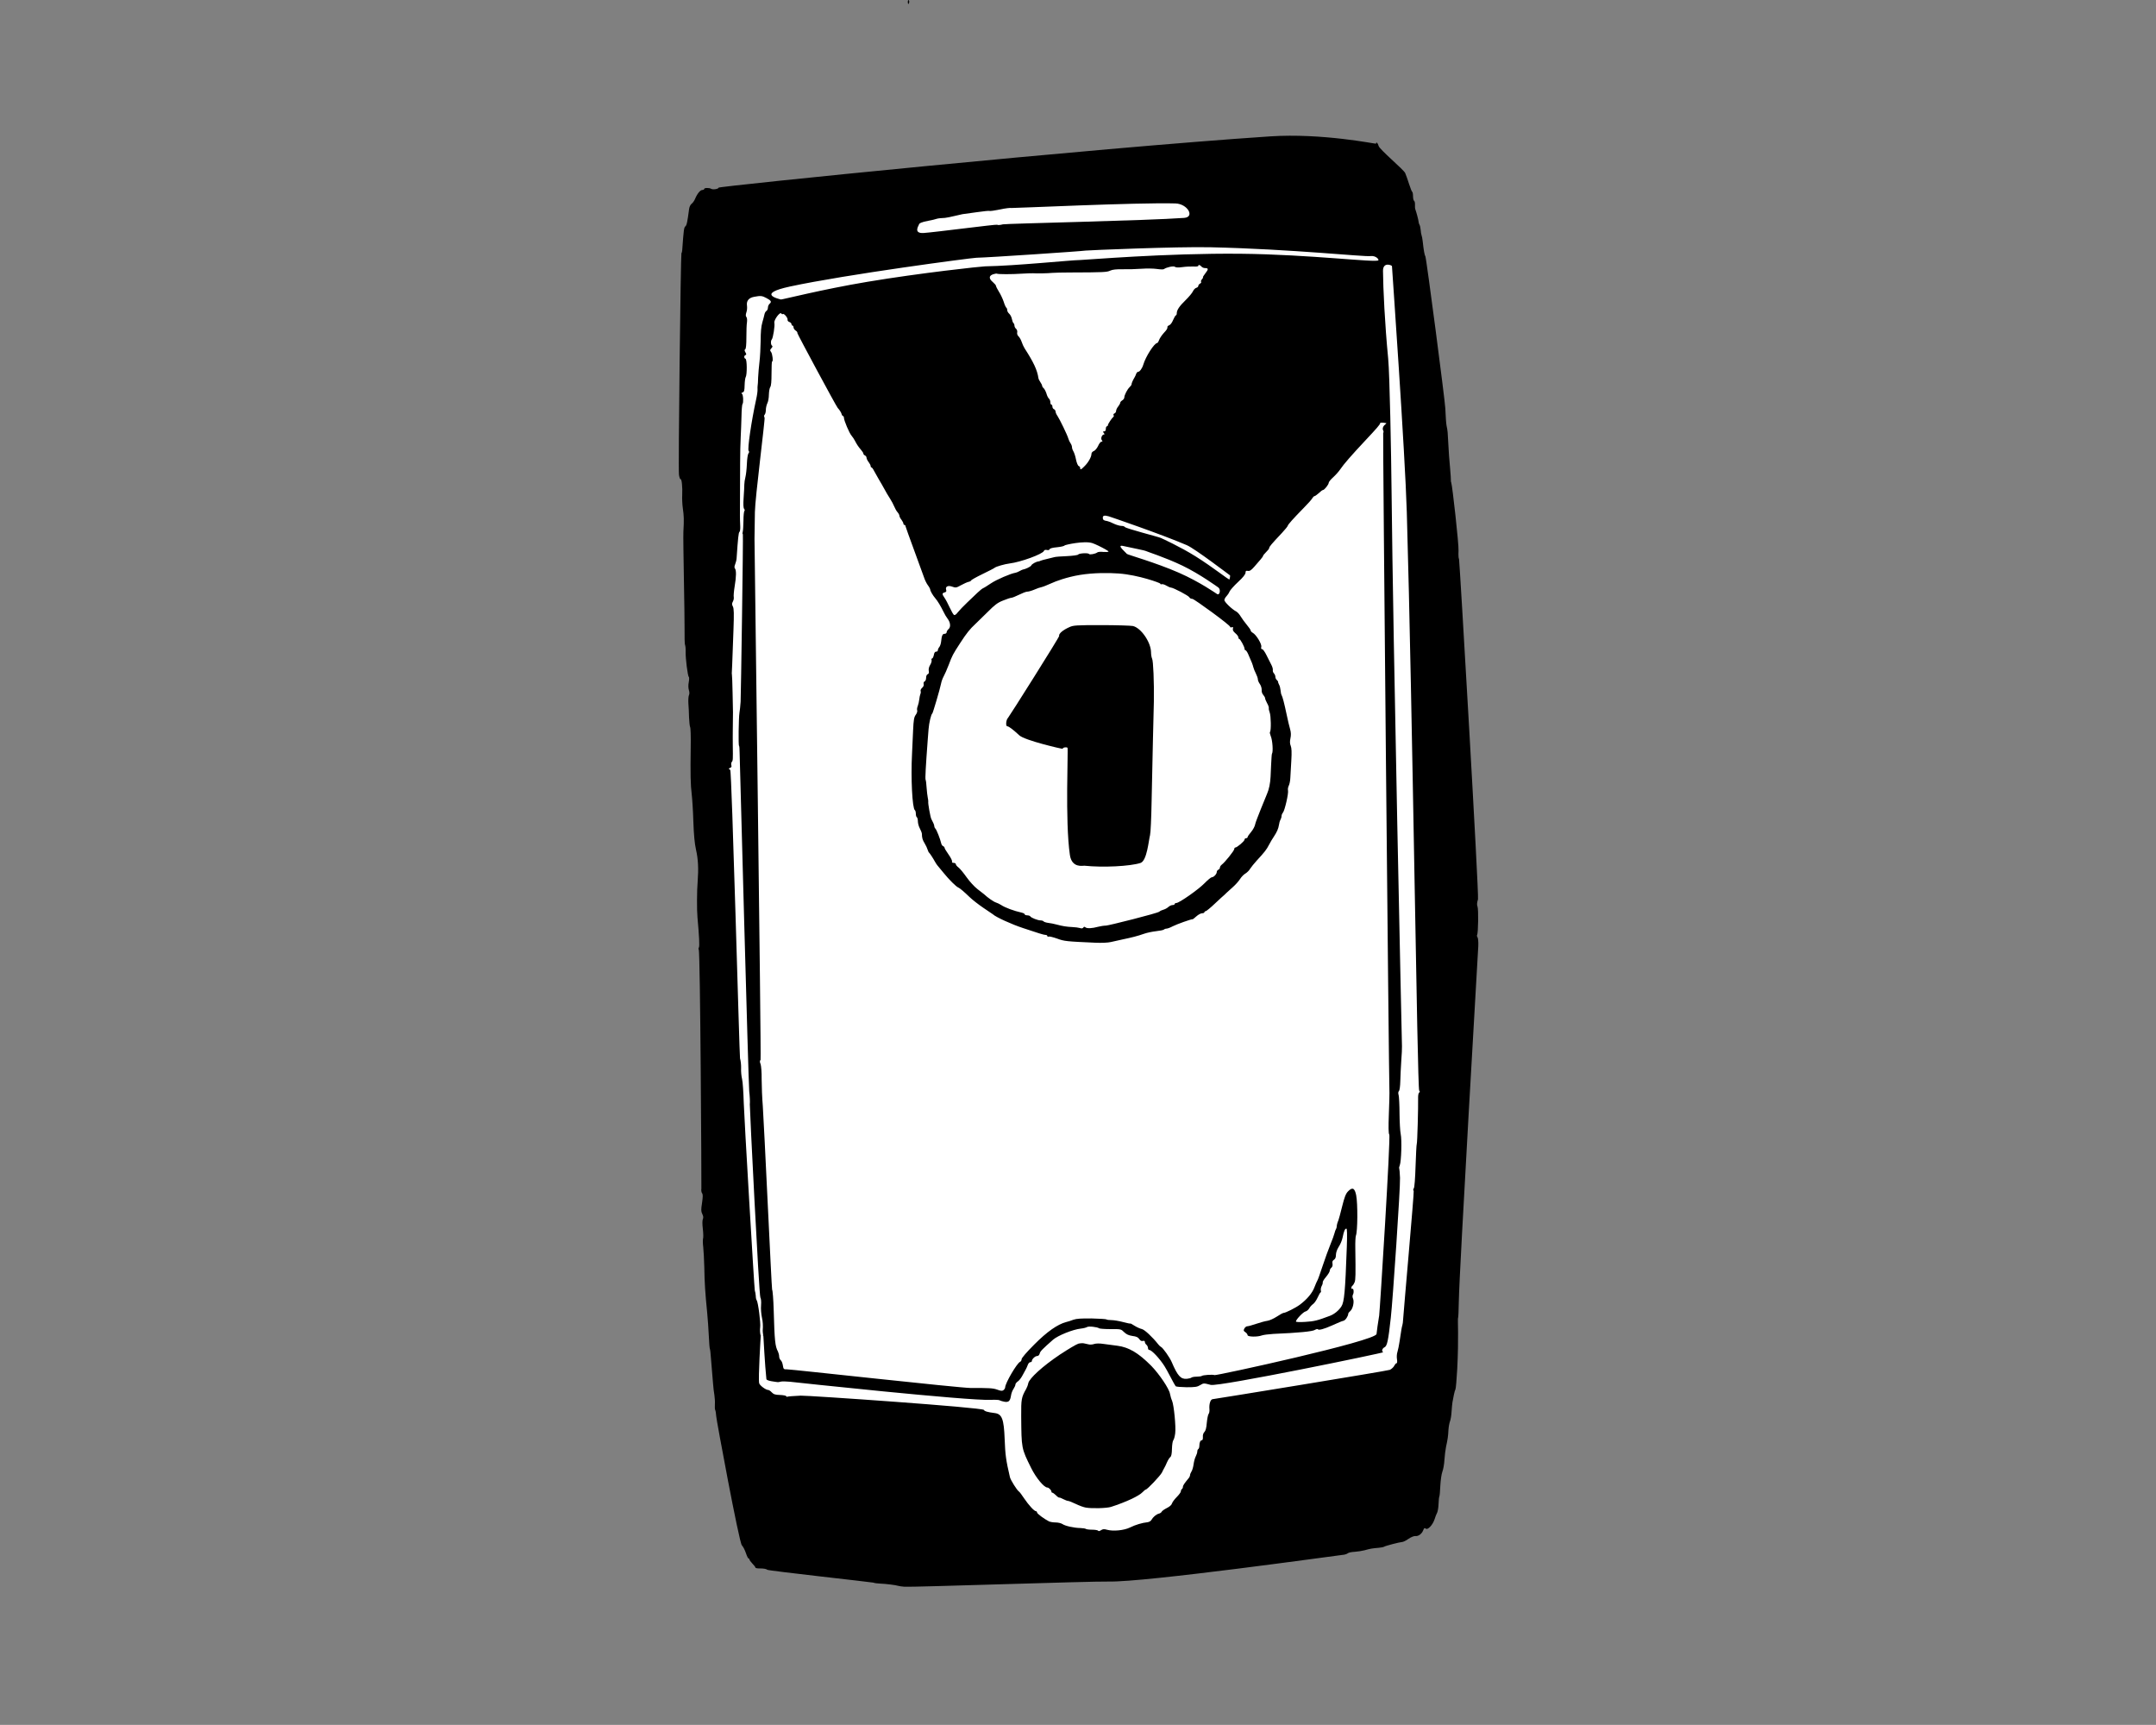 <?xml version="1.0" encoding="UTF-8" standalone="no"?>
<svg xmlns="http://www.w3.org/2000/svg" xmlns:xlink="http://www.w3.org/1999/xlink" xmlns:serif="http://www.serif.com/" width="100%" height="100%" viewBox="0 0 11812 9449" version="1.1" xml:space="preserve" style="fill-rule:evenodd;clip-rule:evenodd;stroke-linejoin:round;stroke-miterlimit:2;">
    <rect x="0" y="0" width="11812" height="9449" fill="#808080" stroke="none"/>
    <g id="Layer1">
        <path d="M3991.44,1285.81C3991.44,1285.81 3723.1,6907.35 4156.06,8134.79C4442.1,8945.7 7644.98,8444.5 7773.92,8265.77C7902.87,8087.04 7828.24,2955.24 7773.92,2832.87C7719.61,2710.49 7767.53,1310.72 7547.75,1123.07C7327.96,935.424 5400.55,912.328 5161.75,1002.58C4922.95,1092.83 3991.44,1285.81 3991.44,1285.81Z" style="fill:white;"></path>
        <g transform="matrix(0.536,-8.20205e-16,-8.20205e-16,-0.536,1938.76,13141)">
            <path d="M10448,23048C10448,23044.1 9898.18,23158.3 9364.61,23122.9C7543.07,23002.1 3728,22612.9 3728,22599C3727,22585 3670,22576 3652,22587C3633,22599 3581,22598 3581,22586C3581,22580 3572,22575 3561,22575C3540,22575 3508,22535 3487,22483C3479,22464 3463,22442 3452,22434C3441,22426 3430,22404 3427,22384C3409,22247 3402,22215 3389,22204C3374,22193 3371,22169 3356,21959C3355,21946 3352,21933 3348,21929C3341,21922 3314,19715 3323,19664C3327,19637 3335,19617 3339,19619C3351,19627 3360,19537 3356,19457C3354,19419 3357,19360 3362,19325C3374,19240 3375,19207 3368,19081C3364,18993 3382,18215 3380,18103C3379,18012 3381,17931 3385,17925C3389,17918 3392,17888 3391,17858C3389,17792 3412,17605 3424,17598C3428,17595 3428,17571 3423,17545C3417,17516 3418,17485 3424,17465C3431,17444 3431,17424 3425,17412C3420,17402 3417,17365 3419,17330C3422,17296 3425,17229 3426,17183C3428,17137 3433,17093 3437,17086C3442,17078 3445,16989 3443,16886C3439,16602 3441,16498 3453,16401C3459,16352 3467,16224 3470,16118C3475,15980 3483,15897 3497,15833C3519,15738 3524,15639 3514,15509C3506,15419 3505,15212 3512,15141C3530,14944 3534,14850 3527,14835C3522,14826 3521,14815 3525,14812C3541,14795 3554,12389 3552,12371C3549,12352 3552,12331 3559,12322C3568,12311 3568,12288 3559,12224C3548,12154 3548,12136 3561,12110C3572,12088 3574,12072 3567,12057C3561,12043 3561,12005 3567,11956C3572,11912 3573,11868 3569,11858C3566,11847 3566,11808 3571,11771C3575,11733 3580,11638 3582,11561C3584,11414 3591,11302 3611,11104C3617,11040 3625,10932 3628,10863C3631,10794 3636,10734 3639,10730C3642,10725 3646,10687 3649,10645C3652,10603 3657,10542 3660,10511C3663,10479 3668,10420 3671,10379C3674,10339 3680,10284 3685,10259C3689,10233 3692,10190 3690,10165C3688,10139 3690,10113 3693,10107C3697,10101 3702,10071 3704,10040C3705,10009 3937,8754 3966,8723C3979,8710 3997,8674 4007,8644C4017,8614 4029,8589 4034,8589C4038,8589 4043,8584 4043,8579C4043,8573 4057,8554 4074,8536C4091,8519 4105,8500 4105,8495C4105,8490 4129,8486 4157,8487C4188,8487 4216,8482 4227,8473C4239,8463 5299,8346 5310,8342C5320,8337 5352,8333 5381,8332C5438,8330 5540,8317 5565,8309C5574,8306 5602,8302 5628,8300C5702,8294 7539,8357 7712,8353C8086,8344 10050,8620 10109,8626C10128,8627 10151,8635 10159,8642C10167,8649 10199,8656 10230,8657C10260,8659 10306,8666 10332,8673C10384,8688 10410,8693 10475,8698C10499,8700 10524,8705 10530,8709C10546,8719 10690,8756 10713,8757C10724,8757 10754,8771 10779,8789C10805,8807 10836,8820 10850,8818C10880,8814 10916,8840 10930,8877C10939,8900 10944,8904 10956,8894C10976,8877 11027,8931 11046,8989C11054,9015 11066,9046 11073,9058C11079,9071 11086,9111 11087,9147C11088,9183 11092,9217 11095,9222C11098,9227 11103,9277 11105,9333C11108,9388 11117,9453 11126,9476C11135,9499 11145,9554 11147,9597C11150,9640 11157,9699 11163,9728C11180,9806 11185,9837 11188,9902C11190,9933 11197,9973 11204,9991C11211,10008 11218,10053 11220,10091C11222,10128 11227,10171 11229,10185C11232,10199 11238,10233 11243,10259C11248,10285 11256,10312 11260,10319C11264,10326 11272,10421 11278,10529C11294,10840 11282,11037 11285,11040C11289,11044 11293,11123 11294,11217C11299,11528 11491,14804 11493,14847C11495,14890 11491,14931 11485,14938C11479,14945 11478,14956 11481,14962C11493,14980 11496,15228 11485,15252C11478,15267 11479,15290 11490,15326C11502,15367 11301,18806 11296,18806C11291,18806 11289,18843 11291,18889C11295,18953 11228,19553 11217,19583C11213,19591 11212,19603 11213,19609C11214,19614 11210,19674 11204,19741C11197,19808 11190,19914 11187,19977C11181,20098 11180,20115 11169,20165C11165,20183 11159,20262 11156,20343C11153,20423 10962,21884 10952,21898C10944,21908 10935,21956 10925,22050C10922,22076 10917,22104 10913,22113C10910,22122 10905,22146 10904,22168C10902,22189 10897,22213 10892,22220C10887,22228 10883,22241 10883,22250C10882,22266 10861,22347 10850,22376C10846,22384 10845,22406 10846,22424C10847,22443 10843,22460 10837,22464C10831,22468 10826,22489 10826,22512C10826,22534 10822,22554 10818,22556C10813,22558 10799,22595 10785,22638C10771,22681 10754,22731 10746,22748C10731,22783 10482,22990 10474,23026C10467,23055 10448,23072 10448,23048ZM6721,22391C6731,22388 8011.17,22449 8397.08,22437.6C8522.49,22433.9 8598.4,22298.2 8486.88,22289.9C8111.2,22262 6666,22232 6634,22224C6604,22216 6581,22215 6575,22220C6570,22226 5938.13,22143.4 5825.58,22135.7C5713.14,22127.9 5775,22214 5775,22219C5775,22235 5805,22248 5870,22260C5907,22267 5947,22276 5959,22281C5970,22285 6008,22289 6042,22290C6075,22292 6209,22327 6221,22328C6233,22330 6298,22339 6366,22348C6434,22358 6493,22364 6497,22361C6502,22358 6550,22365 6604,22376C6658,22388 6711,22394 6721,22391ZM10391.8,21899.7C10446.8,21905.7 10478.8,21865.7 10471.8,21856.7C10452.1,21829.4 9775.65,21916.4 9064.61,21923.4C8291.36,21930.9 7477.23,21859.8 7422.53,21859.3C7325.37,21858.3 6767.53,21799.9 6450.77,21794.7C6412.35,21794 5794.58,21727.9 5249.77,21636.8C4782.05,21558.6 4374.05,21453.2 4364.53,21455.9C4336.01,21464 4113.8,21514.3 4457.37,21588.4C5030.77,21712 6314.65,21881.5 6363.49,21882.5C6481.49,21884.5 7441,21949 7481,21956C7499.69,21959 8407.25,21997.7 8759.63,21989.7C9594.72,21970.7 10322.8,21890.6 10391.8,21899.7ZM8663,21793C8670,21784 8686,21777 8699,21777C8736,21777 8737,21766 8703,21723C8686,21701 8675,21683 8679,21683C8683,21683 8679,21674 8669,21663C8660,21653 8655,21641 8660,21636C8664,21632 8659,21624 8649,21618C8639,21613 8631,21602 8631,21594C8631,21586 8622,21578 8610,21575C8599,21572 8584,21556 8576,21539C8569,21523 8535,21482 8501,21449C8436,21386 8411,21347 8411,21314C8411,21303 8407,21294 8402,21294C8398,21294 8385,21273 8374,21247C8364,21221 8346,21197 8336,21194C8325,21190 8316,21183 8316,21178C8316,21157 8313,21151 8277,21112C8257,21090 8236,21058 8230,21041C8224,21024 8215,21011 8211,21011C8182,21011 8093,20872 8069,20790C8058,20752 8032,20717 8017,20717C8009,20717 8001,20708 7997,20698C7994,20688 7987,20673 7982,20664C7960,20627 7949,20600 7949,20589C7949,20583 7940,20570 7929,20560C7907,20540 7875,20479 7875,20455C7875,20446 7866,20432 7854,20425C7842,20418 7833,20407 7833,20400C7833,20394 7824,20377 7812,20362C7800,20348 7791,20327 7791,20317C7791,20307 7784,20296 7775,20292C7766,20289 7761,20281 7765,20274C7769,20268 7769,20260 7763,20256C7748,20245 7707,20183 7707,20171C7707,20165 7702,20160 7697,20160C7691,20160 7686,20148 7686,20134C7686,20117 7680,20108 7669,20108C7655,20108 7654,20105 7665,20092C7674,20081 7674,20076 7667,20076C7646,20076 7631,20035 7645,20018C7654,20006 7654,20003 7642,20003C7633,20003 7617,19983 7607,19959C7596,19936 7577,19912 7563,19907C7549,19902 7539,19889 7539,19877C7539,19847 7507,19790 7468,19752C7432,19715 7424,19712 7424,19734C7424,19742 7417,19751 7409,19754C7400,19757 7388,19787 7381,19821C7375,19854 7362,19892 7354,19905C7346,19918 7340,19937 7340,19947C7340,19958 7333,19976 7325,19987C7317,19998 7307,20020 7303,20034C7293,20071 7214,20233 7191,20267C7180,20282 7172,20302 7172,20312C7172,20321 7164,20331 7156,20335C7147,20338 7140,20350 7140,20361C7140,20372 7135,20381 7130,20381C7124,20381 7119,20392 7119,20405C7119,20419 7113,20436 7105,20442C7097,20449 7085,20472 7079,20495C7072,20517 7059,20541 7051,20549C7042,20556 7035,20567 7035,20574C7035,20580 7027,20597 7017,20611C7007,20625 6998,20644 6997,20653C6985,20735 6948,20814 6855,20958C6846,20972 6833,21001 6826,21022C6819,21043 6805,21068 6795,21078C6783,21088 6777,21104 6780,21119C6783,21133 6778,21149 6768,21157C6759,21164 6752,21179 6752,21190C6752,21200 6747,21211 6742,21215C6737,21218 6730,21236 6726,21256C6723,21275 6710,21300 6699,21310C6687,21320 6678,21337 6678,21348C6678,21358 6674,21369 6669,21372C6664,21375 6651,21403 6642,21433C6632,21463 6610,21510 6593,21536C6576,21563 6563,21590 6563,21596C6563,21602 6548,21619 6531,21634C6489,21669 6490,21698 6532,21713C6550,21719 6568,21722 6572,21720C6583,21713 6728,21713 6830,21720C6882,21723 6933,21725 6943,21724C6976,21721 7092,21723 7140,21728C7166,21730 7246,21732 7319,21732C7665,21733 7698,21735 7731,21751C7755,21762 7794,21766 7860,21765C7911,21764 7997,21766 8049,21770C8102,21774 8173,21773 8207,21768C8241,21763 8273,21762 8279,21766C8307,21786 8379,21801 8392,21790C8402,21782 8426,21781 8469,21787C8504,21792 8555,21794 8582,21793C8609,21791 8631,21794 8631,21799C8631,21814 8648,21810 8663,21793ZM4218,21470C4266,21445 4273,21431 4247,21410C4239,21402 4232,21385 4232,21372C4232,21359 4225,21344 4217,21339C4209,21335 4200,21319 4197,21305C4194,21290 4184,21252 4175,21221C4163,21182 4158,21120 4158,21035C4157,20965 4152,20868 4146,20820C4140,20772 4134,20699 4132,20659C4131,20618 4129,20581 4127,20575C4126,20569 4125,20551 4126,20536C4127,20520 4121,20475 4112,20436C4063,20213 4021,19924 4035,19909C4042,19902 4042,19893 4033,19883C4026,19874 4019,19827 4017,19774C4015,19723 4008,19663 4002,19640C3996,19617 3991,19584 3991,19567C3991,19549 3988,19489 3984,19433C3979,19361 3981,19326 3989,19316C3996,19307 3997,19298 3992,19295C3987,19292 3982,19247 3982,19194C3981,19142 3978,19090 3974,19078C3971,19067 3971,19058 3976,19058C3981,19058 3956,17387 3953,17345C3950,17302 3945,17251 3941,17231C3933,17183 3929,16894 3937,16895C3940,16895 3943,16860 3943,16818C3944,16777 4033,13438 4041,13364C4047,13314 4050,13253 4047,13230C4045,13206 4141,11279 4155,11256C4162,11246 4165,11212 4162,11176C4159,11141 4163,11087 4171,11051C4180,11011 4183,10963 4179,10920C4177.67,10905.4 4186.42,10853.3 4185.74,10861.9C4185.55,10864.3 4159.29,10864.9 4158.8,10864.7C4151.8,10881.7 4149,10930 4153,10951C4160,10992 4132,11210 4117,11229C4112,11235 4108,11254 4108,11272C4107,11289 4103,11314 4098,11328C4093,11341 3987,13142 3985,13247C3982,13351 3975,13460 3968,13488C3961,13517 3956,13567 3958,13601C3959,13634 3954,13678 3947,13699C3941,13720 3863,16636 3847,16648C3828,16661 3828,16662 3846,16669C3859,16674 3863,16683 3858,16697C3855,16708 3857,16723 3863,16730C3875,16744 3875,16752 3873,16900C3873,16952 3872,17020 3873,17052C3876,17249 3876,17223 3871,17435C3869,17533 3866,17618 3864,17624C3863,17630 3862,17637 3863,17640C3864,17645 3867,17718 3880,18079C3886,18247 3885,18297 3874,18318C3863,18339 3863,18348 3874,18369C3882,18383 3885,18403 3883,18414C3880,18425 3884,18474 3892,18523C3909,18624 3910,18689 3895,18707C3888,18715 3889,18729 3897,18749C3904,18766 3911,18793 3912,18811C3926,19018 3932,19074 3941,19080C3947,19084 3951,19113 3949,19143C3947,19174 3946,19223 3946,19252C3947,19403 3948,19628 3948,19782C3948,19877 3951,19998 3954,20050C3957,20102 3960,20197 3962,20262C3963,20327 3968,20383 3972,20387C3984,20399 3980,20484 3967,20492C3958,20497 3960,20502 3974,20506C3989,20512 3993,20526 3994,20581C3995,20618 4000,20655 4005,20663C4020,20687 4019,20844 4003,20850C3986,20857 3986,20881 4003,20888C4013,20891 4013,20897 4002,20916C3992,20934 3991,20942 4000,20947C4008,20952 4012,20994 4012,21069C4012,21132 4014,21202 4018,21223C4021,21246 4019,21269 4012,21277C4004,21287 4004,21300 4012,21325C4019,21343 4021,21374 4018,21394C4011,21441 4036,21473 4090,21483C4158,21496 4172,21495 4218,21470ZM4384,21307C4395,21317 4436,21270 4433,21250C4431,21240 4439,21230 4451,21226C4463,21222 4473,21212 4473,21204C4473,21196 4478,21189 4484,21189C4489,21189 4494,21181 4494,21171C4494,21160 4504,21146 4516,21138C4528,21131 4536,21119 4533,21113C4531,21106 4929,20366 4946,20347C4964,20328 4980,20302 4984,20289C4987,20276 4994,20265 4999,20265C5004,20265 5009,20257 5009,20247C5010,20218 5064,20090 5087,20064C5099,20050 5114,20027 5121,20013C5140,19976 5157,19950 5184,19919C5197,19904 5208,19887 5208,19880C5208,19874 5215,19866 5224,19862C5232,19859 5240,19848 5240,19839C5240,19830 5249,19810 5261,19795C5272,19781 5282,19762 5282,19754C5282,19746 5285,19740 5290,19740C5295,19740 5307,19725 5316,19706C5326,19687 5348,19648 5365,19619C5383,19590 5408,19545 5423,19518C5437,19491 5462,19449 5479,19423C5495,19398 5515,19361 5523,19341C5531,19321 5546,19294 5556,19283C5567,19271 5576,19254 5576,19246C5576,19238 5585,19219 5597,19205C5608,19190 5617,19172 5617,19165C5617,19158 5622,19152 5628,19152C5634,19152 5639,19145 5639,19137C5639,19129 5814,18657 5828,18615C5836,18590 5853,18555 5866,18537C5880,18519 5890,18499 5891,18492C5891,18478 5917,18432 5944,18401C5967,18375 6000,18319 6027,18264C6038,18240 6056,18210 6067,18196C6098,18156 6103,18109 6079,18088C6068,18079 6059,18064 6059,18055C6059,18046 6049,18039 6038,18039C6016,18039 6009,18022 6002,17957C6000,17938 5992,17914 5984,17904C5976,17895 5969,17880 5969,17871C5969,17862 5961,17856 5952,17857C5940,17857 5932,17847 5928,17822C5924,17803 5916,17787 5910,17787C5904,17787 5902,17780 5905,17771C5908,17762 5902,17740 5891,17722C5878,17701 5873,17679 5876,17661C5880,17641 5877,17631 5865,17626C5855,17622 5849,17607 5849,17589C5849,17572 5842,17556 5834,17553C5825,17549 5821,17538 5824,17526C5827,17513 5822,17498 5808,17487C5797,17477 5790,17463 5793,17455C5796,17447 5795,17432 5790,17422C5786,17412 5781,17388 5779,17368C5777,17348 5770,17318 5764,17302C5757,17286 5754,17265 5758,17256C5761,17247 5755,17227 5743,17211C5726,17188 5721,17161 5716,17052C5713,16980 5708,16871 5705,16811C5692,16565 5708,16254 5734,16237C5739,16234 5744,16218 5744,16202C5744,16185 5748,16168 5754,16165C5760,16161 5765,16142 5765,16122C5765,16103 5774,16070 5785,16050C5796,16030 5805,16005 5806,15995C5806,15955 5813,15931 5835,15896C5847,15877 5860,15848 5864,15834C5869,15820 5875,15805 5879,15803C5887,15796 5922,15743 5939,15711C5946,15698 5957,15682 5963,15674C5969,15667 5999,15630 6030,15593C6084,15526 6155,15456 6178,15446C6196,15438 6236,15404 6294,15348C6322,15321 6386,15271 6435,15238C6485,15205 6528,15175 6531,15173C6559,15145 6725,15069 6842,15031C6905,15011 6978,14987 7004,14978C7029,14970 7059,14962 7069,14962C7079,14962 7088,14957 7088,14951C7088,14944 7094,14942 7102,14945C7110,14948 7149,14938 7189,14924C7261,14897 7285,14895 7579,14882C7640,14879 7709,14882 7737,14889C7764,14895 7816,14907 7854,14915C7954,14936 8010,14950 8075,14973C8106,14984 8163,14996 8201,15000C8238,15004 8273,15011 8279,15016C8284,15021 8297,15026 8306,15026C8316,15026 8344,15036 8370,15050C8411,15071 8559,15124 8573,15122C8576,15121 8593,15135 8612,15152C8631,15169 8657,15183 8670,15183C8683,15183 8694,15188 8694,15194C8694,15199 8700,15204 8706,15204C8713,15204 8757,15240 8803,15284C8850,15328 8892,15367 8897,15370C8901,15374 8913,15385 8923,15395C8933,15405 8962,15431 8987,15453C9012,15475 9044,15511 9058,15533C9072,15555 9097,15581 9114,15590C9130,15600 9152,15621 9161,15638C9171,15654 9202,15692 9229,15722C9306,15805 9330,15835 9354,15883C9366,15907 9389,15945 9404,15967C9435,16014 9450,16048 9456,16088C9458,16104 9464,16126 9470,16137C9477,16149 9482,16166 9482,16176C9482,16186 9488,16202 9496,16211C9515,16233 9556,16412 9548,16440C9545,16452 9549,16473 9556,16487C9563,16500 9571,16537 9572,16569C9573,16601 9578,16680 9582,16745C9587,16829 9585,16872 9576,16894C9567,16916 9566,16938 9573,16971C9580,17004 9579,17030 9570,17063C9562,17089 9546,17157 9534,17215C9510,17329 9492,17398 9482,17414C9478,17420 9474,17441 9472,17462C9470,17482 9464,17508 9457,17519C9451,17531 9446,17543 9447,17547C9448,17551 9442,17560 9434,17567C9425,17574 9419,17589 9419,17600C9419,17611 9412,17627 9404,17635C9396,17643 9391,17658 9393,17669C9395,17679 9388,17704 9377,17724C9366,17744 9344,17788 9328,17821C9312,17854 9292,17882 9284,17882C9274,17882 9271,17889 9275,17906C9282,17933 9223,18031 9187,18050C9176,18056 9167,18066 9167,18072C9167,18079 9149,18105 9127,18131C9105,18157 9078,18195 9065,18216C9053,18237 9033,18259 9021,18266C8977,18288 8896,18366 8898,18384C8898,18394 8908,18412 8919,18423C8929,18433 8944,18455 8950,18470C8956,18485 8996,18530 9038,18569C9089,18616 9114,18648 9114,18664C9114,18682 9119,18686 9138,18682C9157,18679 9172,18689 9202,18723C9224,18748 9253,18782 9267,18798C9281,18814 9293,18831 9293,18835C9293,18840 9307,18857 9324,18874C9341,18890 9356,18909 9356,18916C9356,18929 9378,18955 9487,19071C9519,19105 9544,19137 9545,19142C9545,19153 9601,19216 9709,19326C9751,19368 9790,19412 9796,19424C9803,19436 9813,19446 9818,19446C9824,19446 9844,19460 9863,19477C9881,19495 9900,19509 9906,19509C9920,19509 9964,19565 9964,19582C9964,19591 9985,19617 10011,19640C10036,19663 10068,19699 10082,19720C10116,19771 10197,19864 10332,20008C10456,20140 10490,20179 10490,20192C10490,20199 10518,20199 10553,20192C10555,20191 10550,20185 10541,20178C10519,20161 10511,20135 10521,20117C10526,20109 10526,20098 10521,20092C10516,20086 10579,13492 10585,13346C10586,13337 10583,13241 10579,13132C10574,12998 10575,12931 10583,12922C10599,12902 10487,11118 10480,11072C10473,11026 10466,10976 10463,10962C10461,10948 10457,10912 10453,10883C10444,10811 8816,10456 8798,10463C8778,10471 8676,10464 8666,10454C8662,10451 8639,10447 8616,10447C8592,10447 8568,10443 8562,10438C8557,10433 8535,10427 8514,10425C8452,10420 8420,10454 8360,10595C8340,10643 8268,10744 8250,10751C8245,10753 8232,10764 8223,10776C8164,10851 8081,10929 8053,10934C8036,10938 8004,10952 7980,10967C7957,10982 7938,10992 7938,10990C7938,10987 7904,10994 7863,11005C7821,11016 7768,11025 7744,11025C7720,11025 7697,11028 7693,11032C7689,11036 7621,11040 7541,11042C7436,11043 7386,11040 7355,11029C7332,11020 7298,11009 7280,11005C7193,10982 7085,10907 6955,10776C6876,10697 6825,10638 6825,10625C6825,10614 6818,10602 6810,10599C6778,10586 6657,10380 6657,10337C6657,10330 6650,10318 6641,10310C6627,10299 6615,10300 6574,10315C6533,10330 6488,10332 6310,10331C6192,10331 4466,10523 4425,10522C4394,10521 4391,10524 4385,10561C4382,10584 4372,10608 4363,10615C4354,10623 4347,10640 4347,10654C4347,10668 4341,10690 4335,10703C4306,10757 4300,10809 4291,11132C4288,11234 4281,11327 4275,11337C4270,11347 4192,13047 4180,13209C4173,13293 4168,13418 4168,13487C4169,13558 4163,13626 4157,13642C4148,13663 4148,13675 4157,13685C4165,13695 4094,19000 4095,19010C4095,19016 4097,19139 4099,19284C4101,19429 4205,20236 4198,20248C4191,20261 4191,20271 4199,20279C4205,20285 4211,20307 4211,20327C4211,20348 4218,20378 4226,20395C4235,20411 4242,20452 4242,20484C4243,20517 4249,20551 4256,20561C4265,20573 4269,20617 4269,20700C4269,20767 4271,20822 4275,20822C4288,20821 4278,20903 4264,20920C4252,20935 4252,20940 4267,20957C4279,20970 4282,20979 4274,20984C4261,20992 4259,21034 4272,21048C4285,21063 4305,21191 4298,21217C4291,21246 4356,21334 4369,21313C4374,21306 4380,21303 4384,21307ZM10610.7,21796.8C10614.5,21732.5 10744.4,19896.9 10762.4,19281.8C10820.3,17307 10869.9,13393.9 10889,13371C10897,13362 10897,13356 10889,13351C10883,13347 10878,13327 10878,13305C10880,13199 10870,12832 10864,12824C10861,12819 10856,12718 10852,12600C10848,12473 10841,12380 10834,12372C10827,12363 10826,12354 10833,12345C10839,12338 10729,11105 10725,11036C10724,11010 10720,10981 10717,10973C10711,10955 10705,10919 10689,10810C10683,10769 10673,10720 10667,10701C10660,10682 10658,10647 10662,10625C10666,10600 10664,10584 10657,10584C10651,10584 10642,10573 10635,10560C10629,10546 10609,10527 10590,10517C10571,10507 8789,10217 8778,10217C8756,10216 8740,10168 8745,10114C8747,10095 8743,10073 8736,10065C8730,10057 8722,10016 8718,9975C8714,9923 8706,9894 8694,9882C8683,9871 8676,9852 8678,9831C8679,9809 8675,9797 8667,9797C8652,9797 8642,9773 8642,9739C8642,9725 8637,9711 8631,9707C8625,9704 8621,9692 8621,9682C8621,9671 8614,9649 8606,9634C8597,9618 8587,9581 8583,9551C8579,9521 8569,9488 8561,9477C8554,9465 8547,9450 8547,9442C8547,9434 8542,9422 8537,9415C8486,9353 8474,9335 8474,9320C8474,9312 8469,9301 8463,9298C8457,9294 8453,9284 8453,9275C8453,9266 8434,9240 8410,9216C8387,9193 8366,9164 8362,9151C8359,9137 8338,9118 8309,9104C8283,9091 8260,9074 8257,9067C8254,9059 8241,9050 8228,9047C8201,9040 8169,9013 8152,8983C8146,8971 8128,8961 8110,8959C8059,8954 7988,8933 7934,8906C7874,8876 7762,8865 7700,8882C7669,8891 7656,8890 7637,8878C7623,8868 7611,8866 7607,8873C7604,8878 7576,8883 7545,8883C7515,8883 7486,8887 7482,8891C7478,8895 7452,8899 7425,8900C7361,8901 7270,8921 7242,8941C7230,8949 7199,8957 7174,8957C7149,8957 7118,8962 7105,8968C7054,8994 6983,9047 6983,9059C6983,9066 6978,9072 6972,9072C6954,9072 6897,9135 6851,9203C6828,9238 6804,9270 6797,9274C6778,9286 6713,9390 6706,9419C6665,9594 6658,9649 6652,9808C6644,10014 6625,10066 6550,10075C6477,10084 6445,10094 6440,10107C6430,10132 4640,10256 4568,10253C4497,10250 4435,10245 4430,10242C4426,10240 4421,10242 4419,10248C4417,10253 4388,10259 4355,10260C4307,10261 4290,10267 4272,10286C4259,10300 4243,10311 4235,10311C4211,10311 4149,10357 4143,10379C4131,10424 4158.8,10864.7 4158.8,10864.7L4185.74,10861.9C4185.74,10861.9 4201.58,10559.7 4216.48,10422.5C4218.65,10402.5 4315.41,10394.1 4325,10392C4334,10390 4351,10392 4363,10396C4375,10400 4417,10399 4458,10395C4498,10390 6279,10199 6510,10210C6553,10212 6593,10210 6599,10206C6605,10202 6627,10195 6648,10191C6693,10183 6708,10197 6717,10255C6720,10277 6732,10308 6743,10323C6753,10338 6762,10358 6762,10367C6762,10375 6773,10389 6786,10398C6799,10406 6819,10432 6831,10454C6843,10476 6858,10504 6865,10516C6872,10527 6882,10550 6888,10566C6893,10582 6905,10595 6914,10595C6923,10595 6930,10600 6930,10607C6930,10626 6963,10658 6984,10658C6996,10658 7006,10668 7010,10683C7015,10706 7037,10728 7147,10825C7197,10868 7348,10929 7428,10938C7457,10941 7487,10949 7494,10954C7508,10965 7600,10955 7618,10941C7624,10937 7676,10933 7735,10933C7840,10934 7842,10933 7873,10902C7897,10879 7919,10869 7958,10863C7998,10858 8016,10850 8028,10831C8039,10815 8051,10808 8064,10812C8078,10816 8085,10812 8085,10802C8085,10793 8092,10780 8101,10773C8109,10766 8117,10751 8117,10740C8117,10729 8122,10720 8130,10720C8154,10720 8236,10633 8286,10554C8296,10539 8324,10488 8348,10442C8372,10396 8395,10354 8400,10349C8405,10344 8455,10340 8512,10339C8599,10339 8621,10342 8651,10361C8686,10382 8686,10382 8758,10363C8837,10341 10538,10692 10522,10697C10502,10704 10510,10736 10534,10747C10561,10759 10573,10813 10599,11051C10619,11225 10697,12378 10693,12478C10691,12529 10687,12574 10685,12576C10682,12579 10685,12594 10691,12609C10706,12648 10713,12868 10700,12927C10694,12954 10689,13047 10688,13135C10688,13223 10683,13308 10679,13324C10673,13343 10674,13358 10682,13366C10689,13373 10695,13417 10696,13469C10697,13520 10702,13613 10706,13676C10711,13740 10714,13806 10713,13823C10710.6,13919.3 10622.4,17932.3 10606.6,19499.3C10602.8,19869.1 10587.9,20689.7 10572,20852.2C10538,21201.1 10520.3,21574.7 10519.1,21747.8C10518.5,21844.7 10610.7,21805.6 10610.7,21796.8ZM7715,19240C7726.32,19237 8254.15,19056.6 8513.92,18945C8598.34,18908.7 8953.06,18637 8954.53,18637C8959.53,18637 8952.93,18601.1 8949.93,18595.1C8944.53,18586.4 8785.92,18716.6 8601.67,18831.7C8444.79,18929.7 8258.58,19014.4 8248,19019C8225,19030 7890,19115 7880,19131C7877,19137 7861,19142 7845,19142C7829,19142 7795,19152 7769,19164C7744,19177 7713,19189 7702,19191C7664,19197 7655,19204 7655,19225C7655,19248 7671,19252 7715,19240ZM7264,18942C7266,18948 7466.23,18993.4 7548.62,18965.9C7564,18960.8 7586.01,18951.2 7608.97,18940.2C7660.78,18915.4 7717.47,18883.5 7714,18880C7710,18875 7685,18874 7659,18876C7634,18879 7607,18877 7599,18871C7580,18856 7521,18845 7514,18855C7507,18868 7412,18863 7403,18849C7400,18843 7348,18836 7287,18833C7226,18831 7170,18826 7161,18823C7152,18820 7119,18812 7088,18805C7056,18798 7025,18789 7019,18786C7013,18783 7004,18779 6998,18779C6974,18777 6929,18752 6924,18738C6919,18726 6866,18700 6836,18695C6833,18695 6818,18688 6804,18680C6790,18672 6771,18664 6762,18663C6715,18656 6568,18593 6512,18555C6476,18531 6440,18508 6431,18505C6422,18501 6397,18481 6375,18460C6353,18439 6305,18393 6268,18358C6231,18323 6188,18278 6173,18259C6157,18237 6142,18227 6134,18232C6127,18236 6107,18271 6090,18308C6073,18345 6050,18389 6038,18406C6011,18444 6011,18455 6038,18462C6054,18466 6059,18474 6054,18488C6043,18522 6072,18537 6116,18521C6151,18508 6158,18509 6206,18536C6235,18552 6269,18567 6282,18570C6295,18572 6307,18579 6309,18584C6310,18590 6362,18619 6424,18649C6486,18679 6543,18708 6551,18715C6566,18727 6653,18752 6702,18758C6817,18772 7040,18854 7053,18886C7057,18896 7067,18899 7083,18896C7097,18892 7108,18895 7112,18904C7115,18913 7144,18920 7189,18924C7228,18928 7262,18936 7264,18942ZM8092.43,18886.5C8094.92,18882.5 8291.13,18821.3 8469.25,18735.6C8648.76,18649.2 8832.36,18514.9 8836.11,18512.4C8862.18,18494.9 8852.19,18428.5 8823.19,18445.5C8818.36,18448.1 8647.61,18569.4 8431.79,18663.8C8191.68,18768.9 7904.04,18848.5 7900.27,18856.2C7895.01,18867 7788.64,18952.9 7860.94,18937.3C7969.99,18913.9 8090.87,18889.6 8092.43,18886.5ZM7130,18556C7171.36,18575.7 7289.15,18619.5 7422.53,18641.2C7560.01,18663.5 7714.07,18663.2 7818.11,18655.6C8019.32,18640.8 8243,18558.9 8243,18552C8243,18546 8249,18543 8257,18546C8265,18549 8286,18543 8304,18532C8323,18521 8343,18512 8350,18512C8374,18512 8534,18428 8540,18412C8544,18403 8558,18396 8571,18396C8589,18396 8957,18128 8957,18110C8957,18104 8964,18103 8974,18106C8987,18111 8989,18108 8985,18092C8981,18077 8989,18063 9010,18045C9027,18031 9041,18012 9041,18003C9041,17994 9044,17987 9049,17987C9060,17987 9104,17906 9104,17886C9104,17878 9108,17871 9114,17871C9119,17871 9131,17854 9140,17834C9181,17742 9186,17727 9193,17700C9197,17684 9209,17654 9220,17633C9231,17611 9240,17585 9240,17574C9240,17563 9249,17541 9261,17525C9272,17509 9280,17483 9279,17466C9277,17448 9284,17427 9295,17415C9305,17404 9314,17388 9314,17381C9314,17374 9323,17350 9335,17329C9347,17308 9354,17286 9352,17279C9350,17273 9354,17253 9361,17235C9374,17202 9377,17049 9364,17036C9360,17032 9364,17013 9372,16993C9390,16951 9398,16831 9384,16813C9379,16806 9371,16598 9370,16579C9367,16513 9354,16449 9334,16404C9323,16379 9218,16122 9214,16098C9210,16073 9192,16039 9171,16014C9151,15991 9135,15967 9135,15961C9135,15955 9128,15950 9119,15950C9111,15950 9104,15943 9104,15936C9104,15920 9027,15855 9010,15855C9004,15855 8999,15848 8999,15840C8999,15823 8901,15701 8870,15679C8860,15671 8852,15658 8852,15649C8852,15641 8844,15631 8836,15628C8827,15624 8820,15614 8820,15605C8820,15584 8789,15551 8769,15551C8761,15551 8727,15523 8695,15490C8633,15426 8436,15288 8407,15288C8397,15288 8390,15283 8390,15278C8390,15272 8380,15267 8368,15267C8356,15267 8337,15258 8325,15247C8313,15236 8291,15224 8276,15220C8260,15216 8241,15207 8232,15199C8214,15183 7713,15057 7688,15057C7667,15057 7630,15051 7607,15045C7545,15028 7494,15026 7478,15039C7468,15047 7462,15047 7456,15037C7450,15028 7439,15026 7422,15032C7408,15036 7374,15041 7345,15042C7283,15045 7246,15051 7182,15068C7156,15075 7117,15083 7095,15085C7074,15088 7053,15095 7050,15100C7047,15105 7033,15110 7020,15110C6991,15110 6924,15136 6914,15151C6911,15157 6896,15162 6882,15162C6868,15162 6857,15167 6857,15172C6857,15178 6844,15185 6828,15189C6747,15207 6657,15240 6615,15268C6601,15277 6577,15289 6563,15293C6540,15300 6479,15342 6441,15378C6435,15383 6404,15407 6374,15430C6344,15453 6294,15507 6263,15551C6232,15595 6195,15640 6180,15651C6165,15662 6153,15677 6153,15684C6153,15692 6143,15698 6131,15698C6116,15698 6111,15703 6114,15712C6117,15720 6101,15752 6079,15783C6057,15814 6038,15845 6038,15851C6038,15858 6031,15866 6023,15869C6015,15872 6006,15885 6003,15899C5993,15943 5957,16034 5945,16047C5938,16053 5933,16065 5933,16072C5933,16080 5928,16096 5922,16107C5916,16119 5907,16136 5902,16147C5892,16168 5867,16308 5871,16323C5872,16328 5870,16347 5866,16364C5862,16382 5857,16428 5854,16467C5852,16506 5847,16542 5844,16547C5838,16556 5846,16693 5865,16947C5867,16979 5871,17031 5874,17063C5879,17130 5900,17218 5913,17226C5918,17229 5991,17474 6002,17531C6006,17553 6018,17585 6028,17603C6038,17620 6062,17675 6081,17724C6117,17819 6119,17824 6200,17949C6259,18040 6298,18090 6351,18138C6370,18156 6426,18211 6477,18261C6550,18335 6581,18358 6635,18379C6672,18394 6710,18407 6719,18407C6728,18407 6764,18421 6798,18438C6832,18455 6870,18470 6883,18470C6896,18470 6928,18479 6956,18491C6983,18503 7015,18514 7028,18516C7040,18518 7086,18536 7130,18556Z" style="fill-rule:nonzero;"></path>
        </g>
        <g transform="matrix(0.536,-8.20205e-16,-8.20205e-16,-0.536,1938.76,13141)">
            <path d="M10161,12340C10138,12316 10125,12281 10101,12185C10084,12116 10067,12053 10063,12044C10053,12022 10047,11999 10046,11981C10046,11972 10042,11960 10038,11954C10034,11948 10027,11930 10023,11912C10019,11895 10000,11843 9981,11797C9962,11751 9926,11651 9901,11576C9876,11501 9853,11435 9848,11429C9844,11423 9830,11392 9818,11360C9796,11301 9743,11238 9670,11183C9629,11152 9524,11099 9504,11099C9497,11099 9465,11082 9434,11061C9403,11041 9360,11021 9338,11018C9316,11015 9264,11001 9223,10987C9183,10973 9141,10962 9132,10962C9122,10962 9109,10952 9102,10939C9092,10919 9093,10914 9113,10901C9125,10893 9135,10879 9135,10871C9135,10854 9234,10851 9279,10868C9295,10874 9348,10881 9398,10884C9656,10895 9800,10909 9823,10925C9837,10933 9851,10936 9854,10931C9861,10919 9917,10934 9995,10969C10027,10983 10063,10999 10075,11004C10086,11009 10105,11016 10117,11019C10136,11024 10164,11067 10164,11091C10164,11096 10173,11108 10185,11118C10211,11140 10227,11212 10213,11244C10206,11260 10206,11274 10212,11286C10224,11307 10219,11353 10205,11345C10200,11341 10196,11346 10196,11355C10196,11363 10201,11373 10207,11377C10213,11381 10223,11397 10229,11412C10239,11438 10240,11482 10236,11765C10235,11823 10238,11878 10242,11888C10260,11930 10262,12214 10245,12301C10230,12376 10206,12387 10161,12340ZM10149,11768C10133,11317 10123,11210 10094,11165C10068,11124 10022,11086 9977,11069C9850,11021 9815,11012 9726,11007C9666,11003 9629,11005 9629,11011C9629,11030 9702,11107 9726,11113C9740,11116 9757,11131 9765,11145C9773,11160 9790,11179 9803,11188C9816,11196 9838,11227 9851,11256C9864,11285 9878,11309 9882,11309C9886,11309 9887,11317 9884,11328C9881,11339 9885,11359 9892,11373C9900,11387 9905,11404 9903,11411C9902,11419 9917,11444 9938,11468C9958,11492 9975,11520 9975,11530C9975,11539 9982,11554 9992,11561C10002,11570 10006,11585 10003,11602C9999,11622 10003,11633 10018,11642C10032,11651 10038,11667 10038,11692C10038,11713 10049,11746 10063,11768C10085,11803 10099,11836 10106,11869C10120,11937 10130,11960 10145,11960C10152,11960 10154,11899 10149,11768Z" style="fill-rule:nonzero;"></path>
        </g>
        <g transform="matrix(0.536,-8.20205e-16,-8.20205e-16,-0.536,1938.76,13141)">
            <path d="M7405,10784C7387,10779 7302,10729 7217,10673C7044,10557 6903,10430 6893,10379C6890,10362 6880,10336 6872,10322C6823,10236 6820,10217 6821,10043C6824,9711 6822,9717 6923,9513C6973,9412 7055,9314 7088,9314C7103,9314 7130,9287 7130,9272C7130,9266 7134,9261 7140,9261C7145,9261 7161,9249 7176,9235C7190,9220 7206,9209 7211,9211C7215,9212 7234,9205 7252,9195C7271,9185 7293,9177 7301,9177C7309,9177 7343,9163 7377,9147C7411,9130 7458,9113 7481,9109C7542,9098 7696,9102 7739,9116C7891,9165 8025,9227 8062,9267C8075,9281 8090,9293 8094,9293C8109,9293 8245,9437 8260,9468C8267,9484 8278,9504 8283,9513C8289,9522 8301,9548 8311,9571C8321,9594 8336,9618 8345,9625C8356,9634 8361,9660 8362,9711C8363,9751 8369,9790 8376,9798C8383,9806 8391,9837 8395,9867C8404,9934 8382,10157 8363,10201C8355,10218 8346,10250 8342,10271C8334,10323 8233,10473 8150,10558C8020,10689 7921,10748 7804,10763C7760,10769 7694,10778 7660,10782C7622,10788 7585,10787 7567,10781C7551,10775 7525,10773 7510,10777C7494,10780 7472,10785 7460,10788C7449,10790 7424,10789 7405,10784Z" style="fill-rule:nonzero;"></path>
        </g>
        <g transform="matrix(0.536,-8.20205e-16,-8.20205e-16,-0.536,1938.76,13141)">
            <path d="M7315,18108C7245,18077 7202,18039 7209,18017C7212,18006 6696,17189 6686,17180C6666,17161 6660,17094 6679,17094C6694,17094 6740,17059 6801,17002C6857,16949 7245,16860 7245,16864C7245,16877 7278,16884 7294,16875C7304.05,16869.3 7267.67,16128.3 7318.65,15779C7338.71,15641.6 7452.88,15670.4 7467,15669C7658,15649 7932,15663 8040,15697C8107,15718 8124,15930 8138,15982C8144,16004 8151,16159 8154,16329C8160,16689 8176,17280 8177,17346C8180,17547 8171,17763 8159,17785C8153,17797 8148,17827 8148,17852C8146,17954 8045,18101 7962,18119C7940,18123 7795,18128 7640,18128C7385,18128 7354,18126 7315,18108Z" style="fill-rule:nonzero;"></path>
        </g>
    </g>
    <g transform="matrix(0.883,-1.34837e-15,-1.26794e-15,-0.825,-9128.78,14456.7)">
        <path d="M15971,17508C15972,17496 15974,17493 15978,17502C15981,17509 15980,17518 15977,17522C15973,17525 15971,17519 15971,17508Z" style="fill-rule:nonzero;"></path>
    </g>
</svg>
